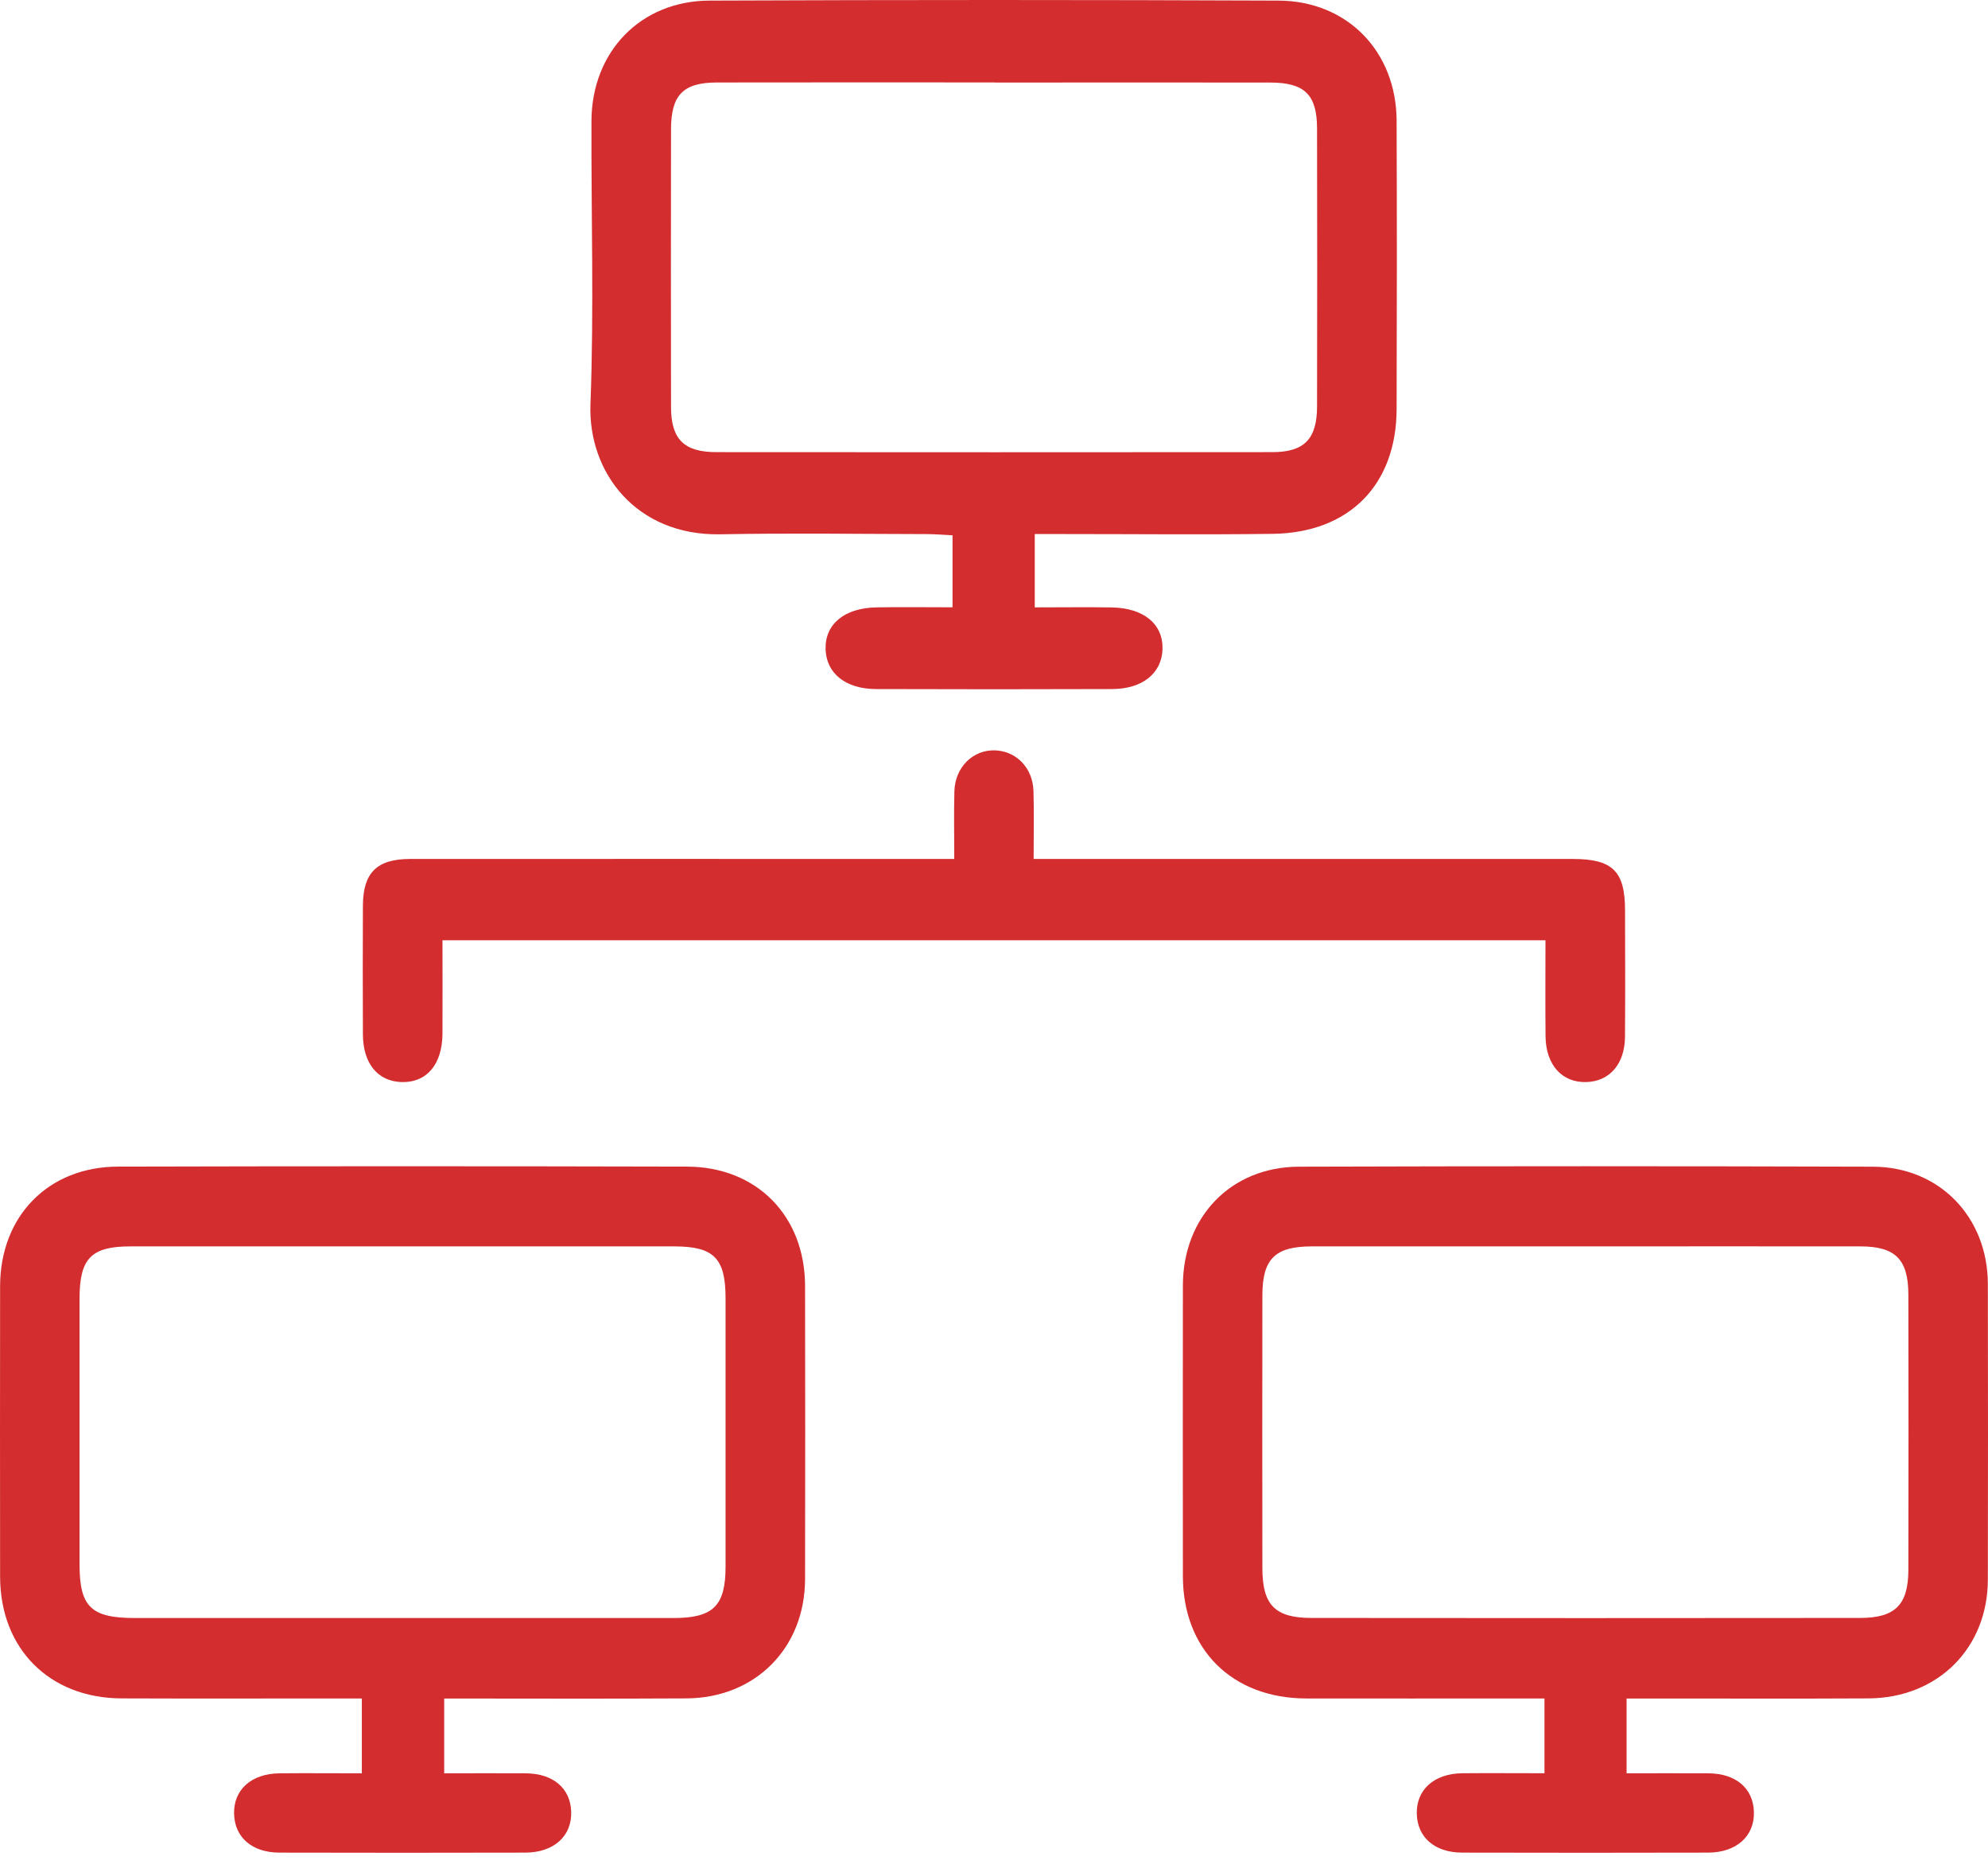 <svg width="80" height="75" viewBox="0 0 80 75" fill="none" xmlns="http://www.w3.org/2000/svg">
<path d="M41.64 24.441C42.695 24.441 43.715 24.427 44.735 24.443C46.033 24.465 46.81 25.116 46.781 26.126C46.751 27.092 45.974 27.725 44.751 27.728C41.584 27.739 38.419 27.739 35.252 27.728C34.029 27.725 33.252 27.095 33.223 26.128C33.191 25.124 33.973 24.465 35.263 24.441C36.262 24.422 37.26 24.438 38.331 24.438V21.54C37.987 21.524 37.637 21.492 37.284 21.492C34.518 21.487 31.751 21.447 28.985 21.5C25.601 21.564 23.657 19.009 23.761 16.263C23.905 12.471 23.788 8.668 23.801 4.868C23.812 2.086 25.772 0.035 28.549 0.024C36.181 -0.008 43.814 -0.008 51.446 0.024C54.226 0.035 56.194 2.083 56.202 4.863C56.216 8.727 56.213 12.594 56.202 16.458C56.194 19.506 54.298 21.439 51.222 21.482C48.423 21.519 45.622 21.49 42.823 21.49C42.46 21.49 42.097 21.49 41.64 21.49V24.441ZM40.038 3.317C36.307 3.317 32.576 3.311 28.848 3.319C27.492 3.322 27.006 3.822 27.003 5.197C26.998 8.925 26.995 12.656 27.003 16.384C27.006 17.676 27.526 18.192 28.822 18.194C36.283 18.2 43.742 18.2 51.203 18.194C52.482 18.194 52.998 17.666 53 16.362C53.008 12.634 53.008 8.903 53 5.175C53 3.816 52.501 3.325 51.131 3.322C47.435 3.314 43.736 3.322 40.04 3.322L40.038 3.317Z" fill="#D32D2F"/>
<path d="M14.561 71.356V68.347C14.19 68.347 13.837 68.347 13.485 68.347C10.619 68.347 7.754 68.355 4.888 68.344C1.986 68.333 0.007 66.341 0.004 63.446C-0.001 59.547 -0.001 55.651 0.004 51.752C0.009 48.94 1.94 46.95 4.75 46.945C12.382 46.926 20.012 46.926 27.644 46.945C30.459 46.953 32.392 48.935 32.397 51.747C32.403 55.678 32.405 59.609 32.397 63.54C32.392 66.312 30.4 68.328 27.622 68.344C24.394 68.363 21.168 68.349 17.875 68.349V71.359C18.986 71.359 20.076 71.351 21.165 71.359C22.271 71.37 22.962 71.97 22.986 72.916C23.011 73.888 22.284 74.547 21.141 74.55C17.843 74.558 14.542 74.558 11.244 74.55C10.144 74.547 9.447 73.939 9.42 72.996C9.391 72.021 10.115 71.367 11.258 71.359C12.323 71.348 13.386 71.359 14.564 71.359L14.561 71.356ZM16.107 65.11C19.771 65.11 23.435 65.112 27.099 65.11C28.707 65.11 29.198 64.618 29.198 63.035C29.201 59.438 29.201 55.84 29.198 52.246C29.198 50.628 28.728 50.158 27.134 50.155C19.838 50.155 12.545 50.155 5.249 50.155C3.671 50.155 3.201 50.636 3.201 52.259C3.198 55.822 3.201 59.387 3.201 62.949C3.201 64.659 3.663 65.107 5.414 65.11C8.98 65.112 12.542 65.11 16.107 65.11Z" fill="#D32D2F"/>
<path d="M62.152 71.356V68.347C61.765 68.347 61.41 68.347 61.057 68.347C58.224 68.347 55.393 68.352 52.56 68.347C49.577 68.338 47.603 66.373 47.601 63.422C47.598 59.523 47.595 55.627 47.601 51.728C47.606 48.969 49.531 46.956 52.271 46.948C59.968 46.924 67.667 46.924 75.366 46.948C78.047 46.956 79.989 48.977 79.994 51.669C80.002 55.635 80.002 59.598 79.994 63.564C79.989 66.322 77.98 68.328 75.192 68.344C72.327 68.36 69.462 68.347 66.596 68.349C66.236 68.349 65.875 68.349 65.456 68.349V71.359C66.577 71.359 67.669 71.351 68.759 71.359C69.865 71.37 70.556 71.97 70.58 72.916C70.605 73.888 69.878 74.547 68.735 74.55C65.437 74.558 62.136 74.558 58.838 74.55C57.738 74.547 57.041 73.939 57.014 72.996C56.985 72.021 57.709 71.367 58.852 71.356C59.914 71.346 60.98 71.356 62.152 71.356ZM63.784 50.155C60.12 50.155 56.456 50.155 52.792 50.155C51.315 50.155 50.803 50.654 50.8 52.115C50.795 55.779 50.795 59.443 50.8 63.104C50.8 64.581 51.305 65.105 52.768 65.107C60.131 65.115 67.491 65.115 74.853 65.107C76.266 65.107 76.792 64.573 76.795 63.179C76.803 59.483 76.803 55.787 76.795 52.088C76.792 50.676 76.269 50.158 74.875 50.155C71.176 50.15 67.48 50.155 63.781 50.155H63.784Z" fill="#D32D2F"/>
<path d="M38.401 34.565C38.401 33.566 38.382 32.703 38.406 31.841C38.433 30.871 39.156 30.163 40.043 30.195C40.9 30.225 41.563 30.903 41.589 31.833C41.613 32.695 41.595 33.558 41.595 34.565H42.698C49.561 34.565 56.424 34.565 63.29 34.565C64.892 34.565 65.392 35.056 65.394 36.626C65.397 38.325 65.405 40.023 65.392 41.721C65.384 42.819 64.769 43.519 63.829 43.543C62.855 43.569 62.206 42.848 62.195 41.7C62.182 40.437 62.192 39.174 62.192 37.836H17.806C17.806 39.086 17.811 40.341 17.806 41.593C17.798 42.83 17.175 43.567 16.174 43.543C15.207 43.521 14.609 42.8 14.604 41.628C14.596 39.895 14.596 38.164 14.604 36.431C14.612 35.117 15.17 34.567 16.497 34.565C23.395 34.559 30.29 34.565 37.188 34.565H38.401Z" fill="#D32D2F"/>
</svg>

